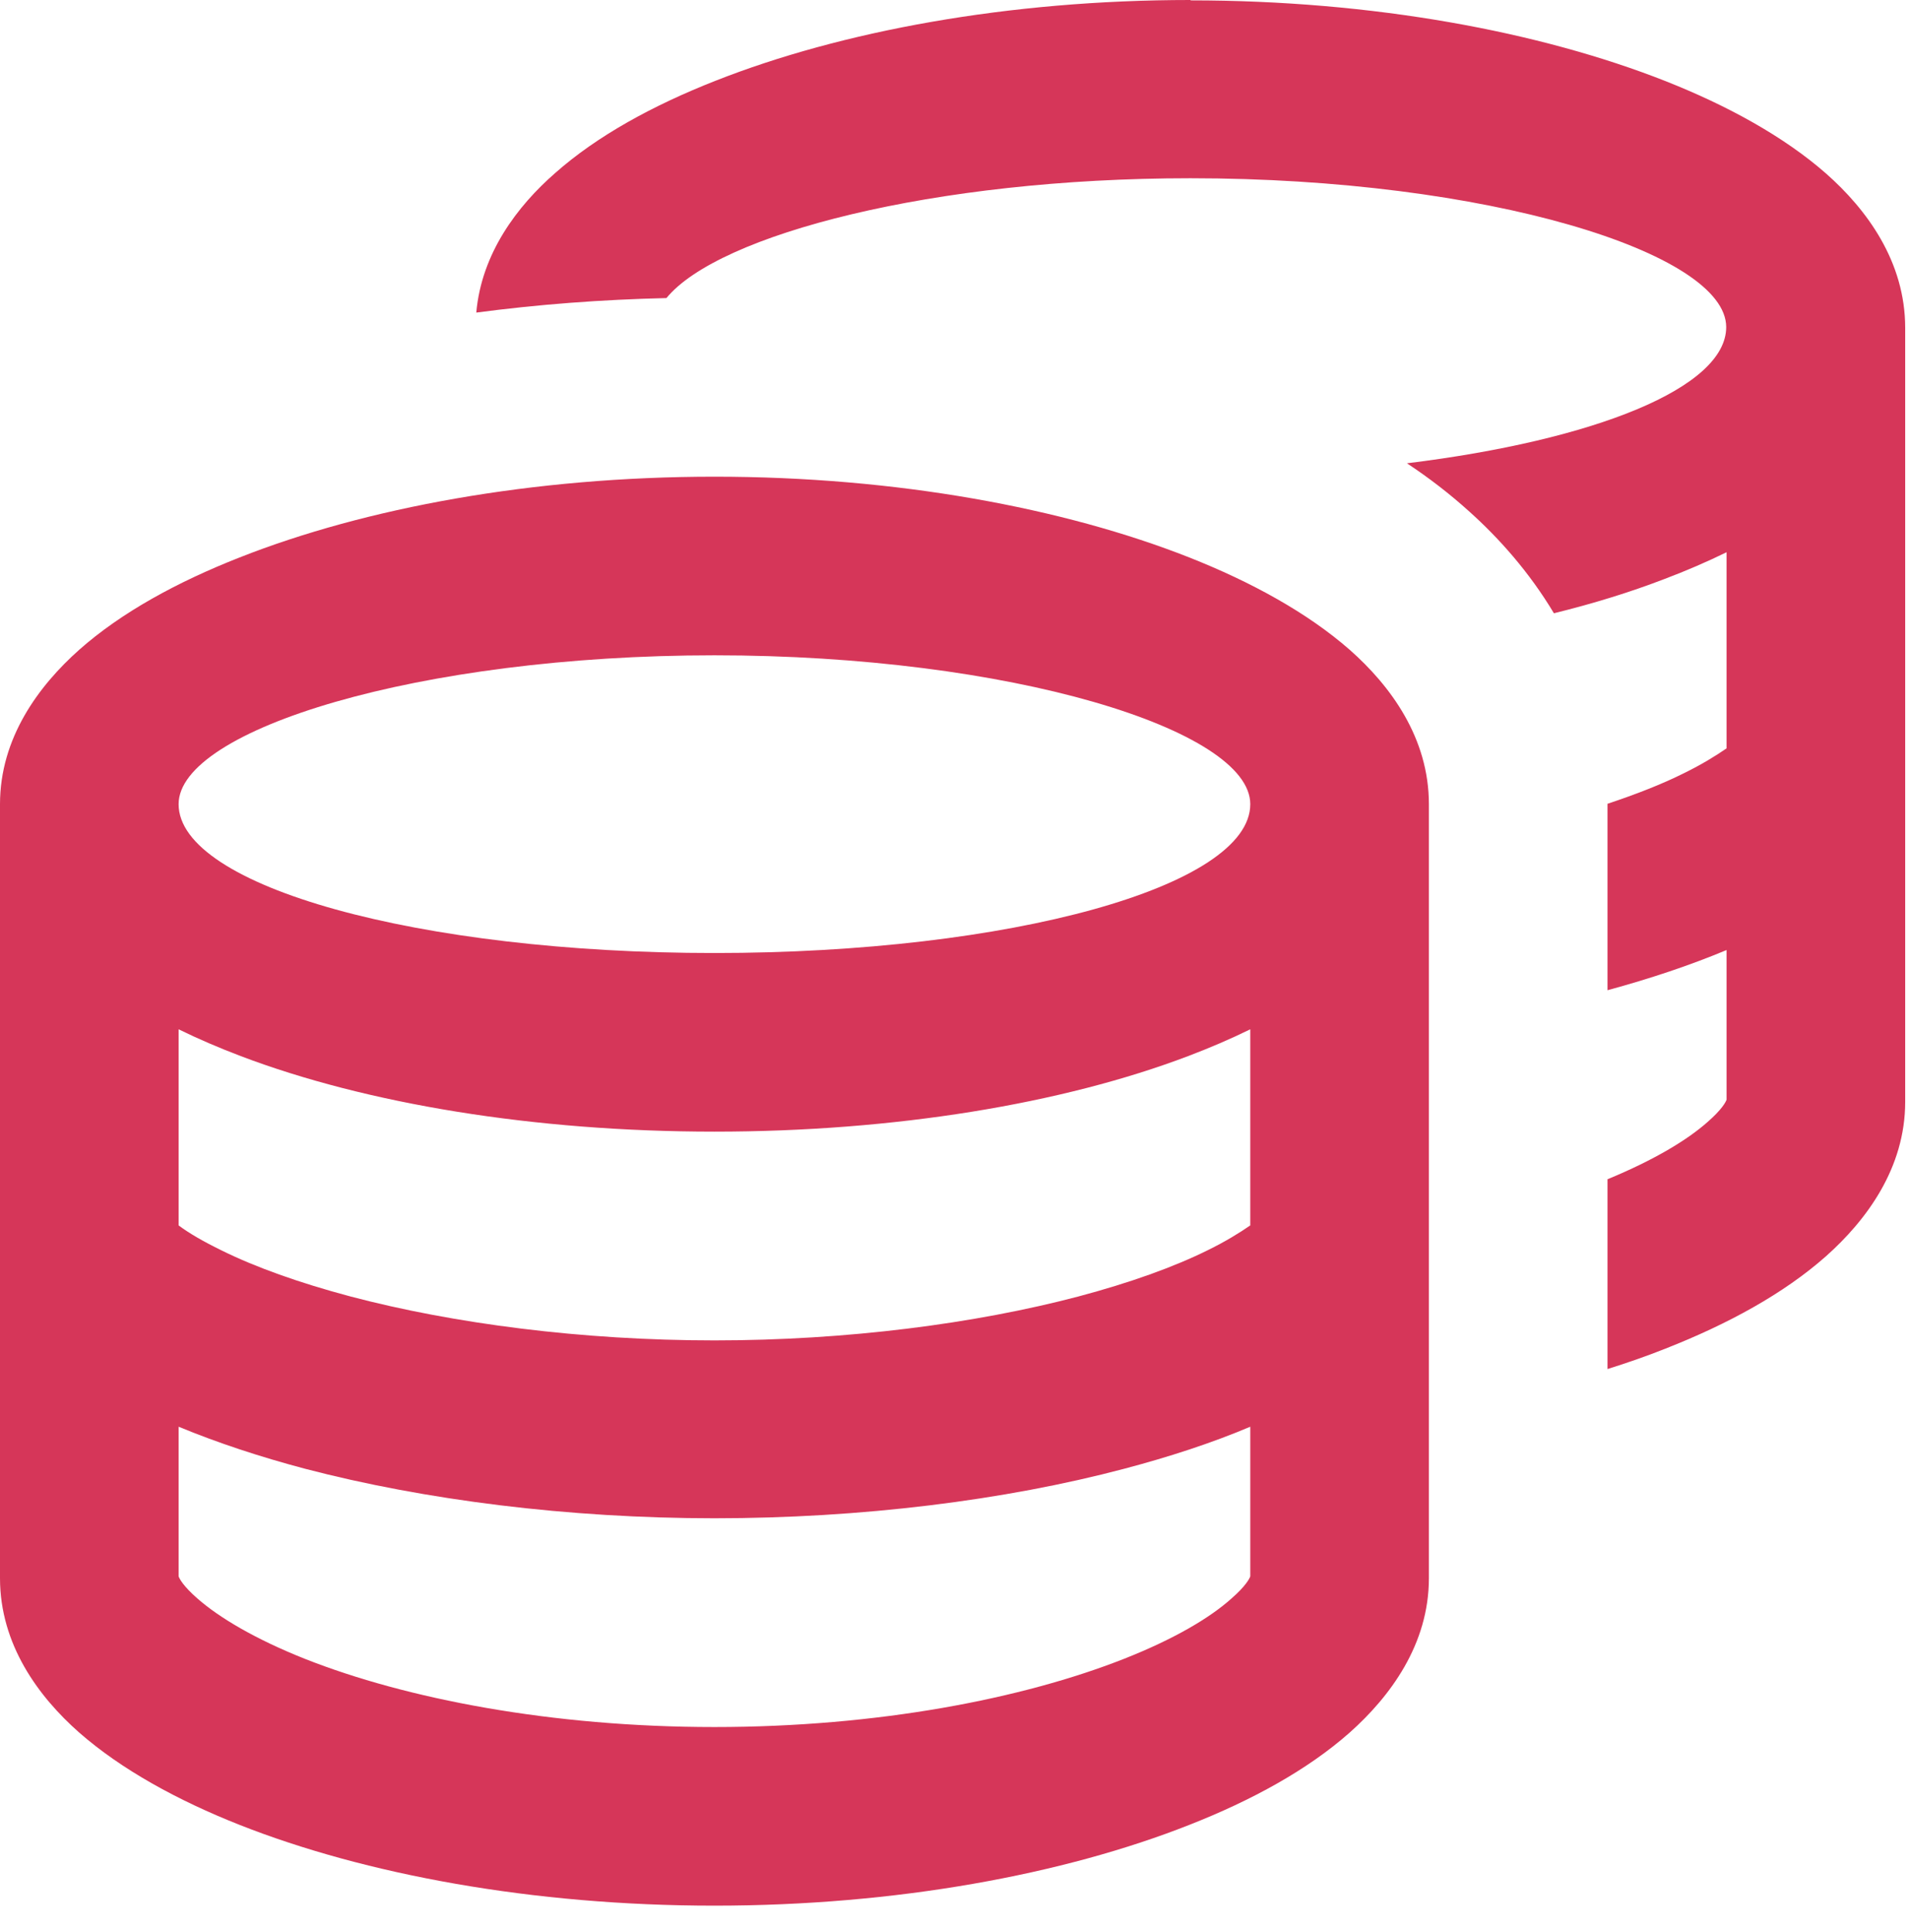<?xml version="1.0" encoding="UTF-8" standalone="no"?> <svg xmlns="http://www.w3.org/2000/svg" xmlns:xlink="http://www.w3.org/1999/xlink" xmlns:serif="http://www.serif.com/" width="100%" height="100%" viewBox="0 0 334 338" version="1.1" xml:space="preserve" style="fill-rule:evenodd;clip-rule:evenodd;stroke-linejoin:round;stroke-miterlimit:2;"><path d="M208.333,0.065c31.836,0 61.133,5.469 83.073,14.128c10.873,4.297 20.703,9.7 28.06,16.146c7.162,6.315 13.867,15.429 13.867,27.018l0,135.416c0,11.589 -6.771,20.704 -13.867,27.019c-7.357,6.51 -17.122,11.849 -28.06,16.146c-3.255,1.302 -6.64,2.474 -10.156,3.58l0,-33.203c8.203,-3.385 13.998,-6.901 17.513,-10.026c2.539,-2.214 3.19,-3.516 3.32,-3.906l0,-26.172c-6.38,2.669 -13.411,5.013 -20.833,7.031l0,-32.617c5.078,-1.692 9.57,-3.45 13.346,-5.338c3.191,-1.563 5.599,-3.06 7.487,-4.362l0,-34.31c-3.45,1.692 -7.096,3.255 -10.872,4.687c-5.924,2.279 -12.435,4.297 -19.336,5.99c-4.362,-7.292 -9.7,-13.217 -14.779,-17.774c-3.45,-3.125 -7.096,-5.924 -10.937,-8.463c32.878,-4.037 55.859,-13.217 55.859,-23.828c0,-13.021 -41.992,-26.042 -93.75,-26.042c-44.987,-0 -82.552,9.831 -91.666,20.963c-11.329,0.261 -22.461,1.107 -33.269,2.54c0.912,-10.352 7.162,-18.62 13.802,-24.415c7.357,-6.51 17.123,-11.849 28.06,-16.145c21.94,-8.659 51.238,-14.128 83.073,-14.128l0.065,0.065Zm-166.406,97.461c21.94,-8.659 51.237,-14.128 83.073,-14.128c31.836,0 61.133,5.469 83.073,14.128c10.872,4.297 20.703,9.701 28.06,16.146c7.161,6.315 13.867,15.43 13.867,27.018l0,135.417c0,11.588 -6.771,20.703 -13.867,27.018c-7.357,6.51 -17.123,11.849 -28.06,16.146c-21.94,8.659 -51.237,14.127 -83.073,14.127c-31.836,0 -61.133,-5.468 -83.073,-14.127c-10.872,-4.297 -20.703,-9.701 -28.06,-16.146c-7.161,-6.315 -13.867,-15.43 -13.867,-27.018l0,-135.417c0,-11.588 6.771,-20.703 13.867,-27.018c7.357,-6.51 17.123,-11.849 28.06,-16.146Zm165.951,87.24c-21.94,8.333 -51.303,13.216 -82.878,13.216c-31.575,-0 -60.937,-4.883 -82.877,-13.216c-3.777,-1.433 -7.422,-2.995 -10.873,-4.688l0,34.31c1.823,1.367 4.297,2.8 7.487,4.362c5.925,2.93 13.542,5.664 22.591,8.073c18.034,4.752 40.495,7.682 63.672,7.682c23.177,0 45.638,-2.93 63.672,-7.682c9.049,-2.409 16.666,-5.143 22.591,-8.073c3.19,-1.562 5.599,-3.06 7.487,-4.362l0,-34.31c-3.45,1.693 -7.096,3.255 -10.872,4.688Zm-176.628,64.843l0,26.172c0.13,0.391 0.781,1.693 3.32,3.906c3.711,3.255 9.961,7.032 18.815,10.547c17.644,6.966 43.034,11.914 71.615,11.914c28.581,0 53.906,-4.948 71.615,-11.914c8.919,-3.515 15.104,-7.226 18.815,-10.547c2.539,-2.213 3.19,-3.515 3.32,-3.906l0,-26.172c-6.771,2.865 -14.192,5.274 -22.07,7.357c-20.899,5.534 -46.094,8.659 -71.68,8.659c-25.586,0 -50.716,-3.19 -71.615,-8.659c-7.877,-2.083 -15.364,-4.557 -22.135,-7.357Zm187.5,-108.919c0,-13.021 -41.992,-26.042 -93.75,-26.042c-51.758,0 -93.75,13.021 -93.75,26.042c0,14.388 41.992,26.042 93.75,26.042c51.758,-0 93.75,-11.654 93.75,-26.042Z" style="fill:#d63659;fill-rule:nonzero;"></path></svg> 
